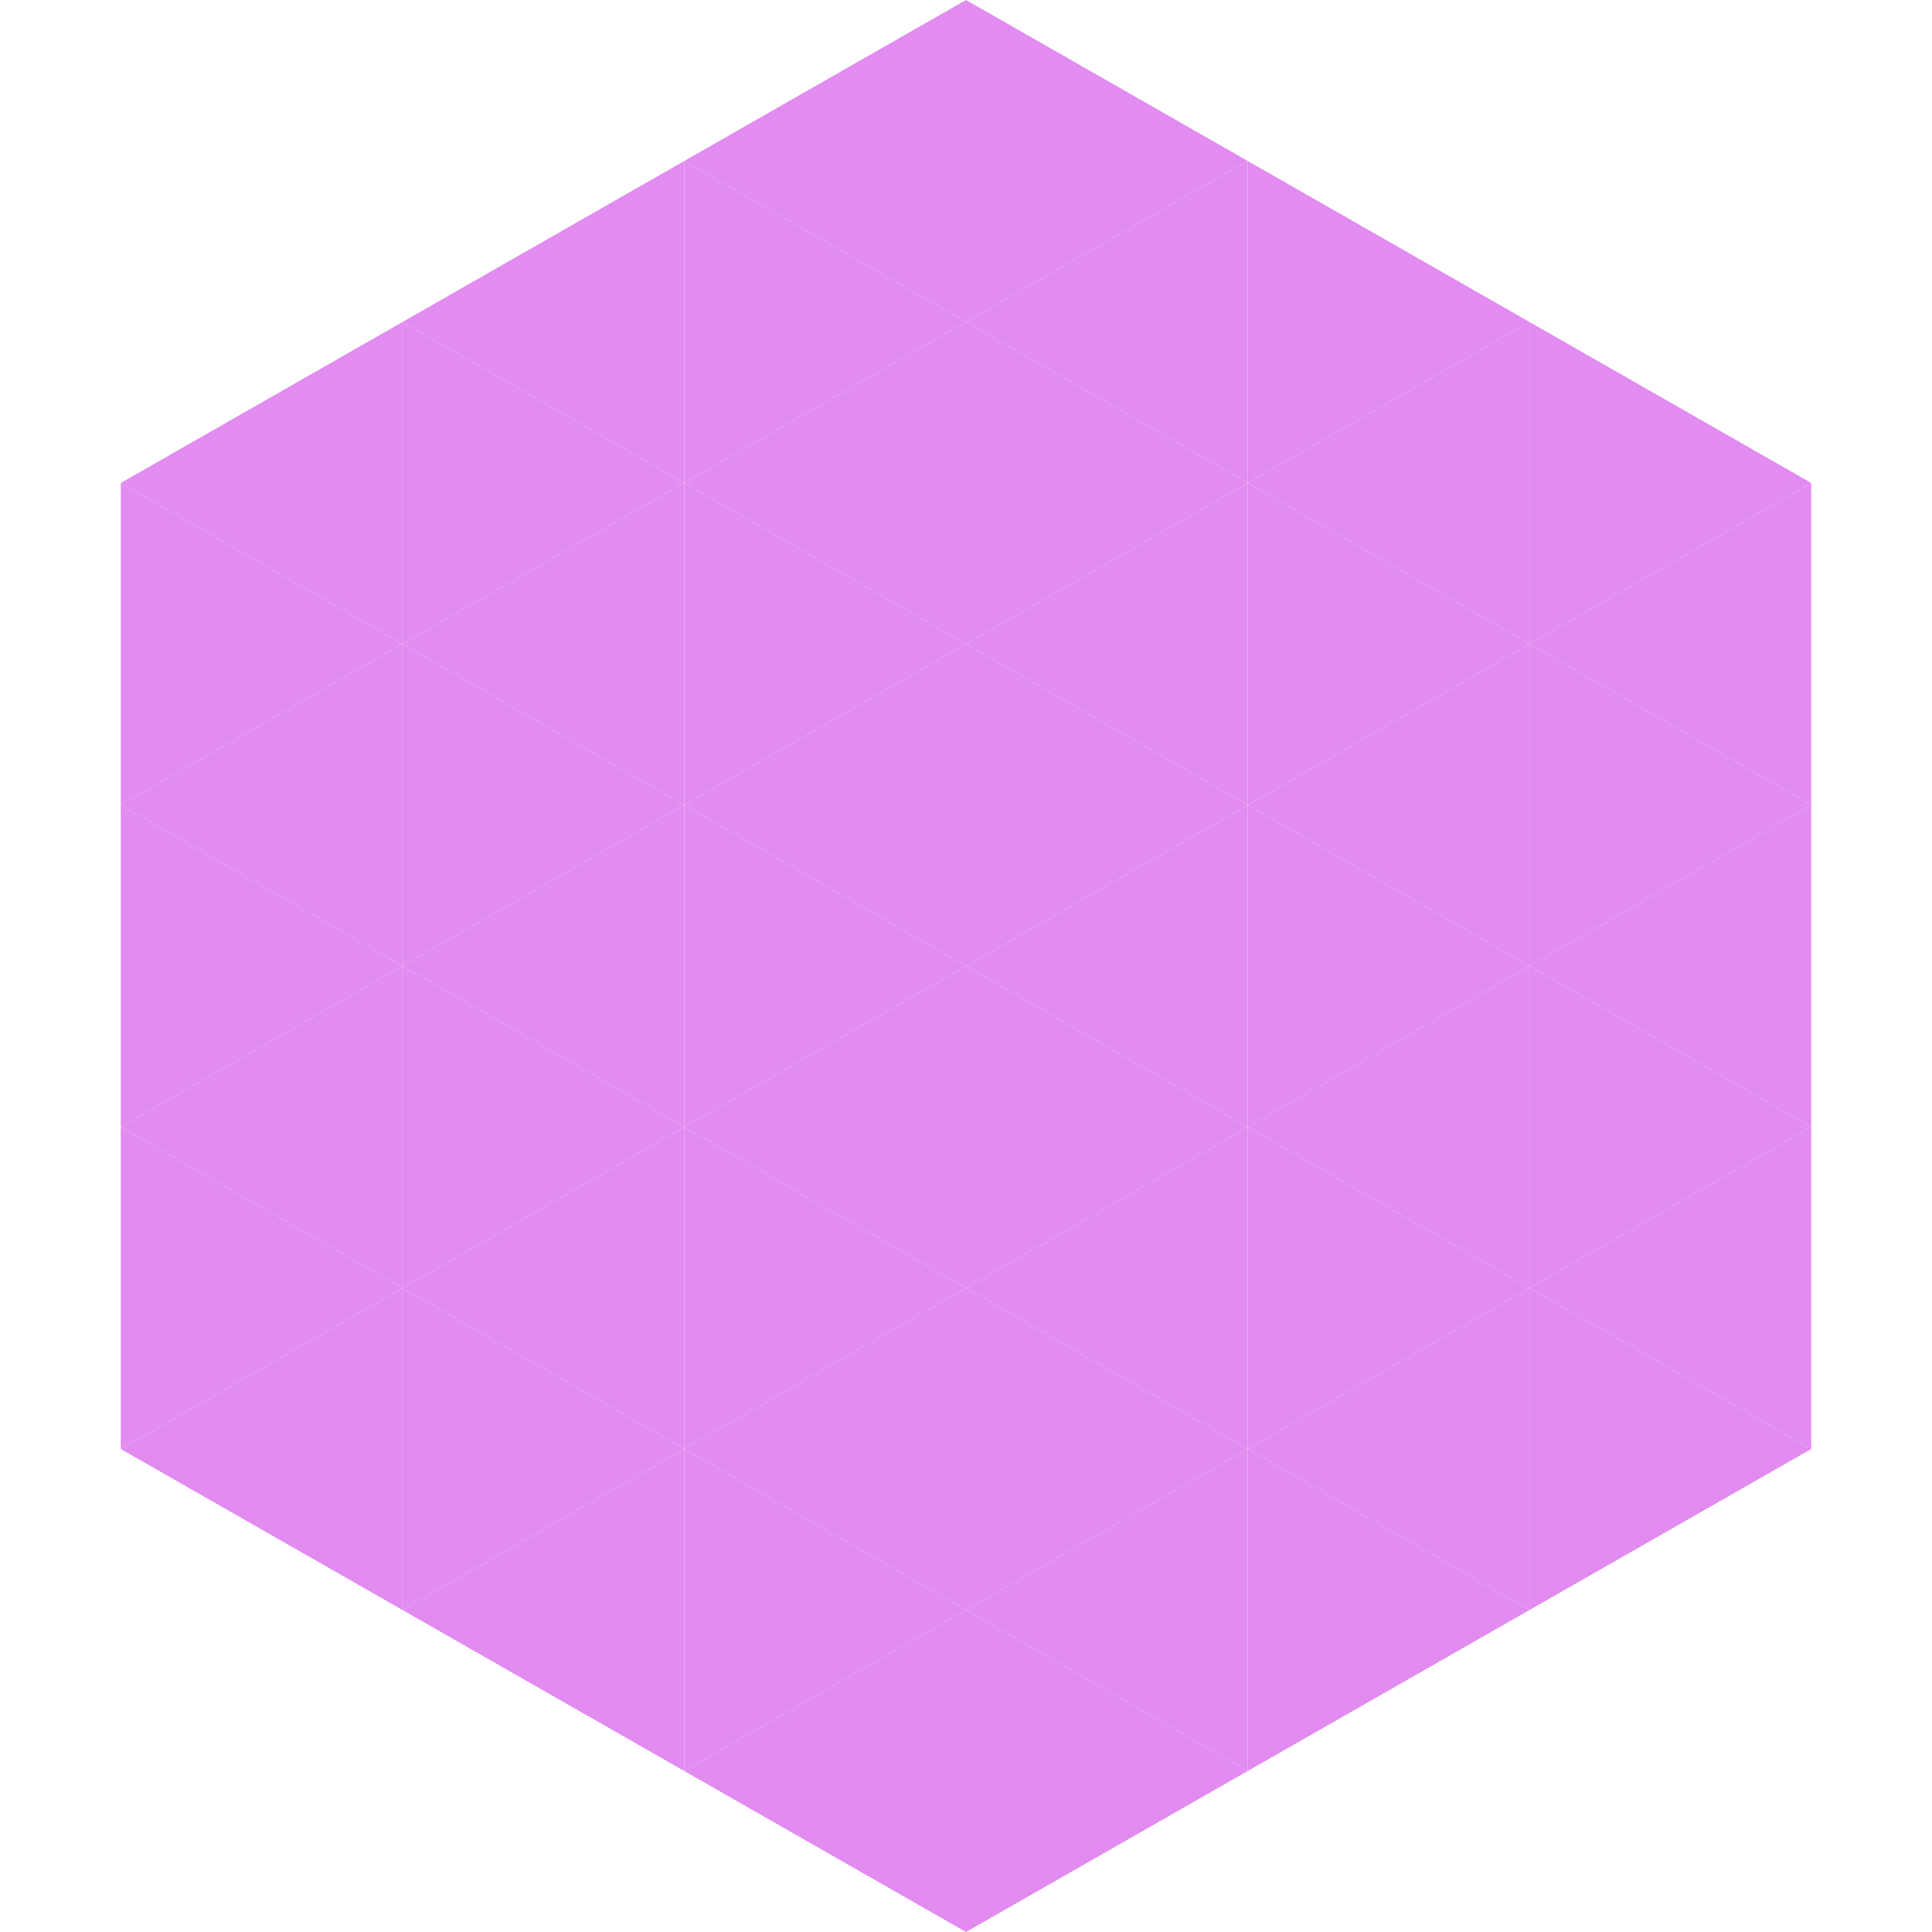 <?xml version="1.0"?>
<!-- Generated by SVGo -->
<svg width="240" height="240"
     xmlns="http://www.w3.org/2000/svg"
     xmlns:xlink="http://www.w3.org/1999/xlink">
<polygon points="50,40 15,60 50,80" style="fill:rgb(226,139,241)" />
<polygon points="190,40 225,60 190,80" style="fill:rgb(226,139,241)" />
<polygon points="15,60 50,80 15,100" style="fill:rgb(226,139,241)" />
<polygon points="225,60 190,80 225,100" style="fill:rgb(226,139,241)" />
<polygon points="50,80 15,100 50,120" style="fill:rgb(226,139,241)" />
<polygon points="190,80 225,100 190,120" style="fill:rgb(226,139,241)" />
<polygon points="15,100 50,120 15,140" style="fill:rgb(226,139,241)" />
<polygon points="225,100 190,120 225,140" style="fill:rgb(226,139,241)" />
<polygon points="50,120 15,140 50,160" style="fill:rgb(226,139,241)" />
<polygon points="190,120 225,140 190,160" style="fill:rgb(226,139,241)" />
<polygon points="15,140 50,160 15,180" style="fill:rgb(226,139,241)" />
<polygon points="225,140 190,160 225,180" style="fill:rgb(226,139,241)" />
<polygon points="50,160 15,180 50,200" style="fill:rgb(226,139,241)" />
<polygon points="190,160 225,180 190,200" style="fill:rgb(226,139,241)" />
<polygon points="15,180 50,200 15,220" style="fill:rgb(255,255,255); fill-opacity:0" />
<polygon points="225,180 190,200 225,220" style="fill:rgb(255,255,255); fill-opacity:0" />
<polygon points="50,0 85,20 50,40" style="fill:rgb(255,255,255); fill-opacity:0" />
<polygon points="190,0 155,20 190,40" style="fill:rgb(255,255,255); fill-opacity:0" />
<polygon points="85,20 50,40 85,60" style="fill:rgb(226,139,241)" />
<polygon points="155,20 190,40 155,60" style="fill:rgb(226,139,241)" />
<polygon points="50,40 85,60 50,80" style="fill:rgb(226,139,241)" />
<polygon points="190,40 155,60 190,80" style="fill:rgb(226,139,241)" />
<polygon points="85,60 50,80 85,100" style="fill:rgb(226,139,241)" />
<polygon points="155,60 190,80 155,100" style="fill:rgb(226,139,241)" />
<polygon points="50,80 85,100 50,120" style="fill:rgb(226,139,241)" />
<polygon points="190,80 155,100 190,120" style="fill:rgb(226,139,241)" />
<polygon points="85,100 50,120 85,140" style="fill:rgb(226,139,241)" />
<polygon points="155,100 190,120 155,140" style="fill:rgb(226,139,241)" />
<polygon points="50,120 85,140 50,160" style="fill:rgb(226,139,241)" />
<polygon points="190,120 155,140 190,160" style="fill:rgb(226,139,241)" />
<polygon points="85,140 50,160 85,180" style="fill:rgb(226,139,241)" />
<polygon points="155,140 190,160 155,180" style="fill:rgb(226,139,241)" />
<polygon points="50,160 85,180 50,200" style="fill:rgb(226,139,241)" />
<polygon points="190,160 155,180 190,200" style="fill:rgb(226,139,241)" />
<polygon points="85,180 50,200 85,220" style="fill:rgb(226,139,241)" />
<polygon points="155,180 190,200 155,220" style="fill:rgb(226,139,241)" />
<polygon points="120,0 85,20 120,40" style="fill:rgb(226,139,241)" />
<polygon points="120,0 155,20 120,40" style="fill:rgb(226,139,241)" />
<polygon points="85,20 120,40 85,60" style="fill:rgb(226,139,241)" />
<polygon points="155,20 120,40 155,60" style="fill:rgb(226,139,241)" />
<polygon points="120,40 85,60 120,80" style="fill:rgb(226,139,241)" />
<polygon points="120,40 155,60 120,80" style="fill:rgb(226,139,241)" />
<polygon points="85,60 120,80 85,100" style="fill:rgb(226,139,241)" />
<polygon points="155,60 120,80 155,100" style="fill:rgb(226,139,241)" />
<polygon points="120,80 85,100 120,120" style="fill:rgb(226,139,241)" />
<polygon points="120,80 155,100 120,120" style="fill:rgb(226,139,241)" />
<polygon points="85,100 120,120 85,140" style="fill:rgb(226,139,241)" />
<polygon points="155,100 120,120 155,140" style="fill:rgb(226,139,241)" />
<polygon points="120,120 85,140 120,160" style="fill:rgb(226,139,241)" />
<polygon points="120,120 155,140 120,160" style="fill:rgb(226,139,241)" />
<polygon points="85,140 120,160 85,180" style="fill:rgb(226,139,241)" />
<polygon points="155,140 120,160 155,180" style="fill:rgb(226,139,241)" />
<polygon points="120,160 85,180 120,200" style="fill:rgb(226,139,241)" />
<polygon points="120,160 155,180 120,200" style="fill:rgb(226,139,241)" />
<polygon points="85,180 120,200 85,220" style="fill:rgb(226,139,241)" />
<polygon points="155,180 120,200 155,220" style="fill:rgb(226,139,241)" />
<polygon points="120,200 85,220 120,240" style="fill:rgb(226,139,241)" />
<polygon points="120,200 155,220 120,240" style="fill:rgb(226,139,241)" />
<polygon points="85,220 120,240 85,260" style="fill:rgb(255,255,255); fill-opacity:0" />
<polygon points="155,220 120,240 155,260" style="fill:rgb(255,255,255); fill-opacity:0" />
</svg>
